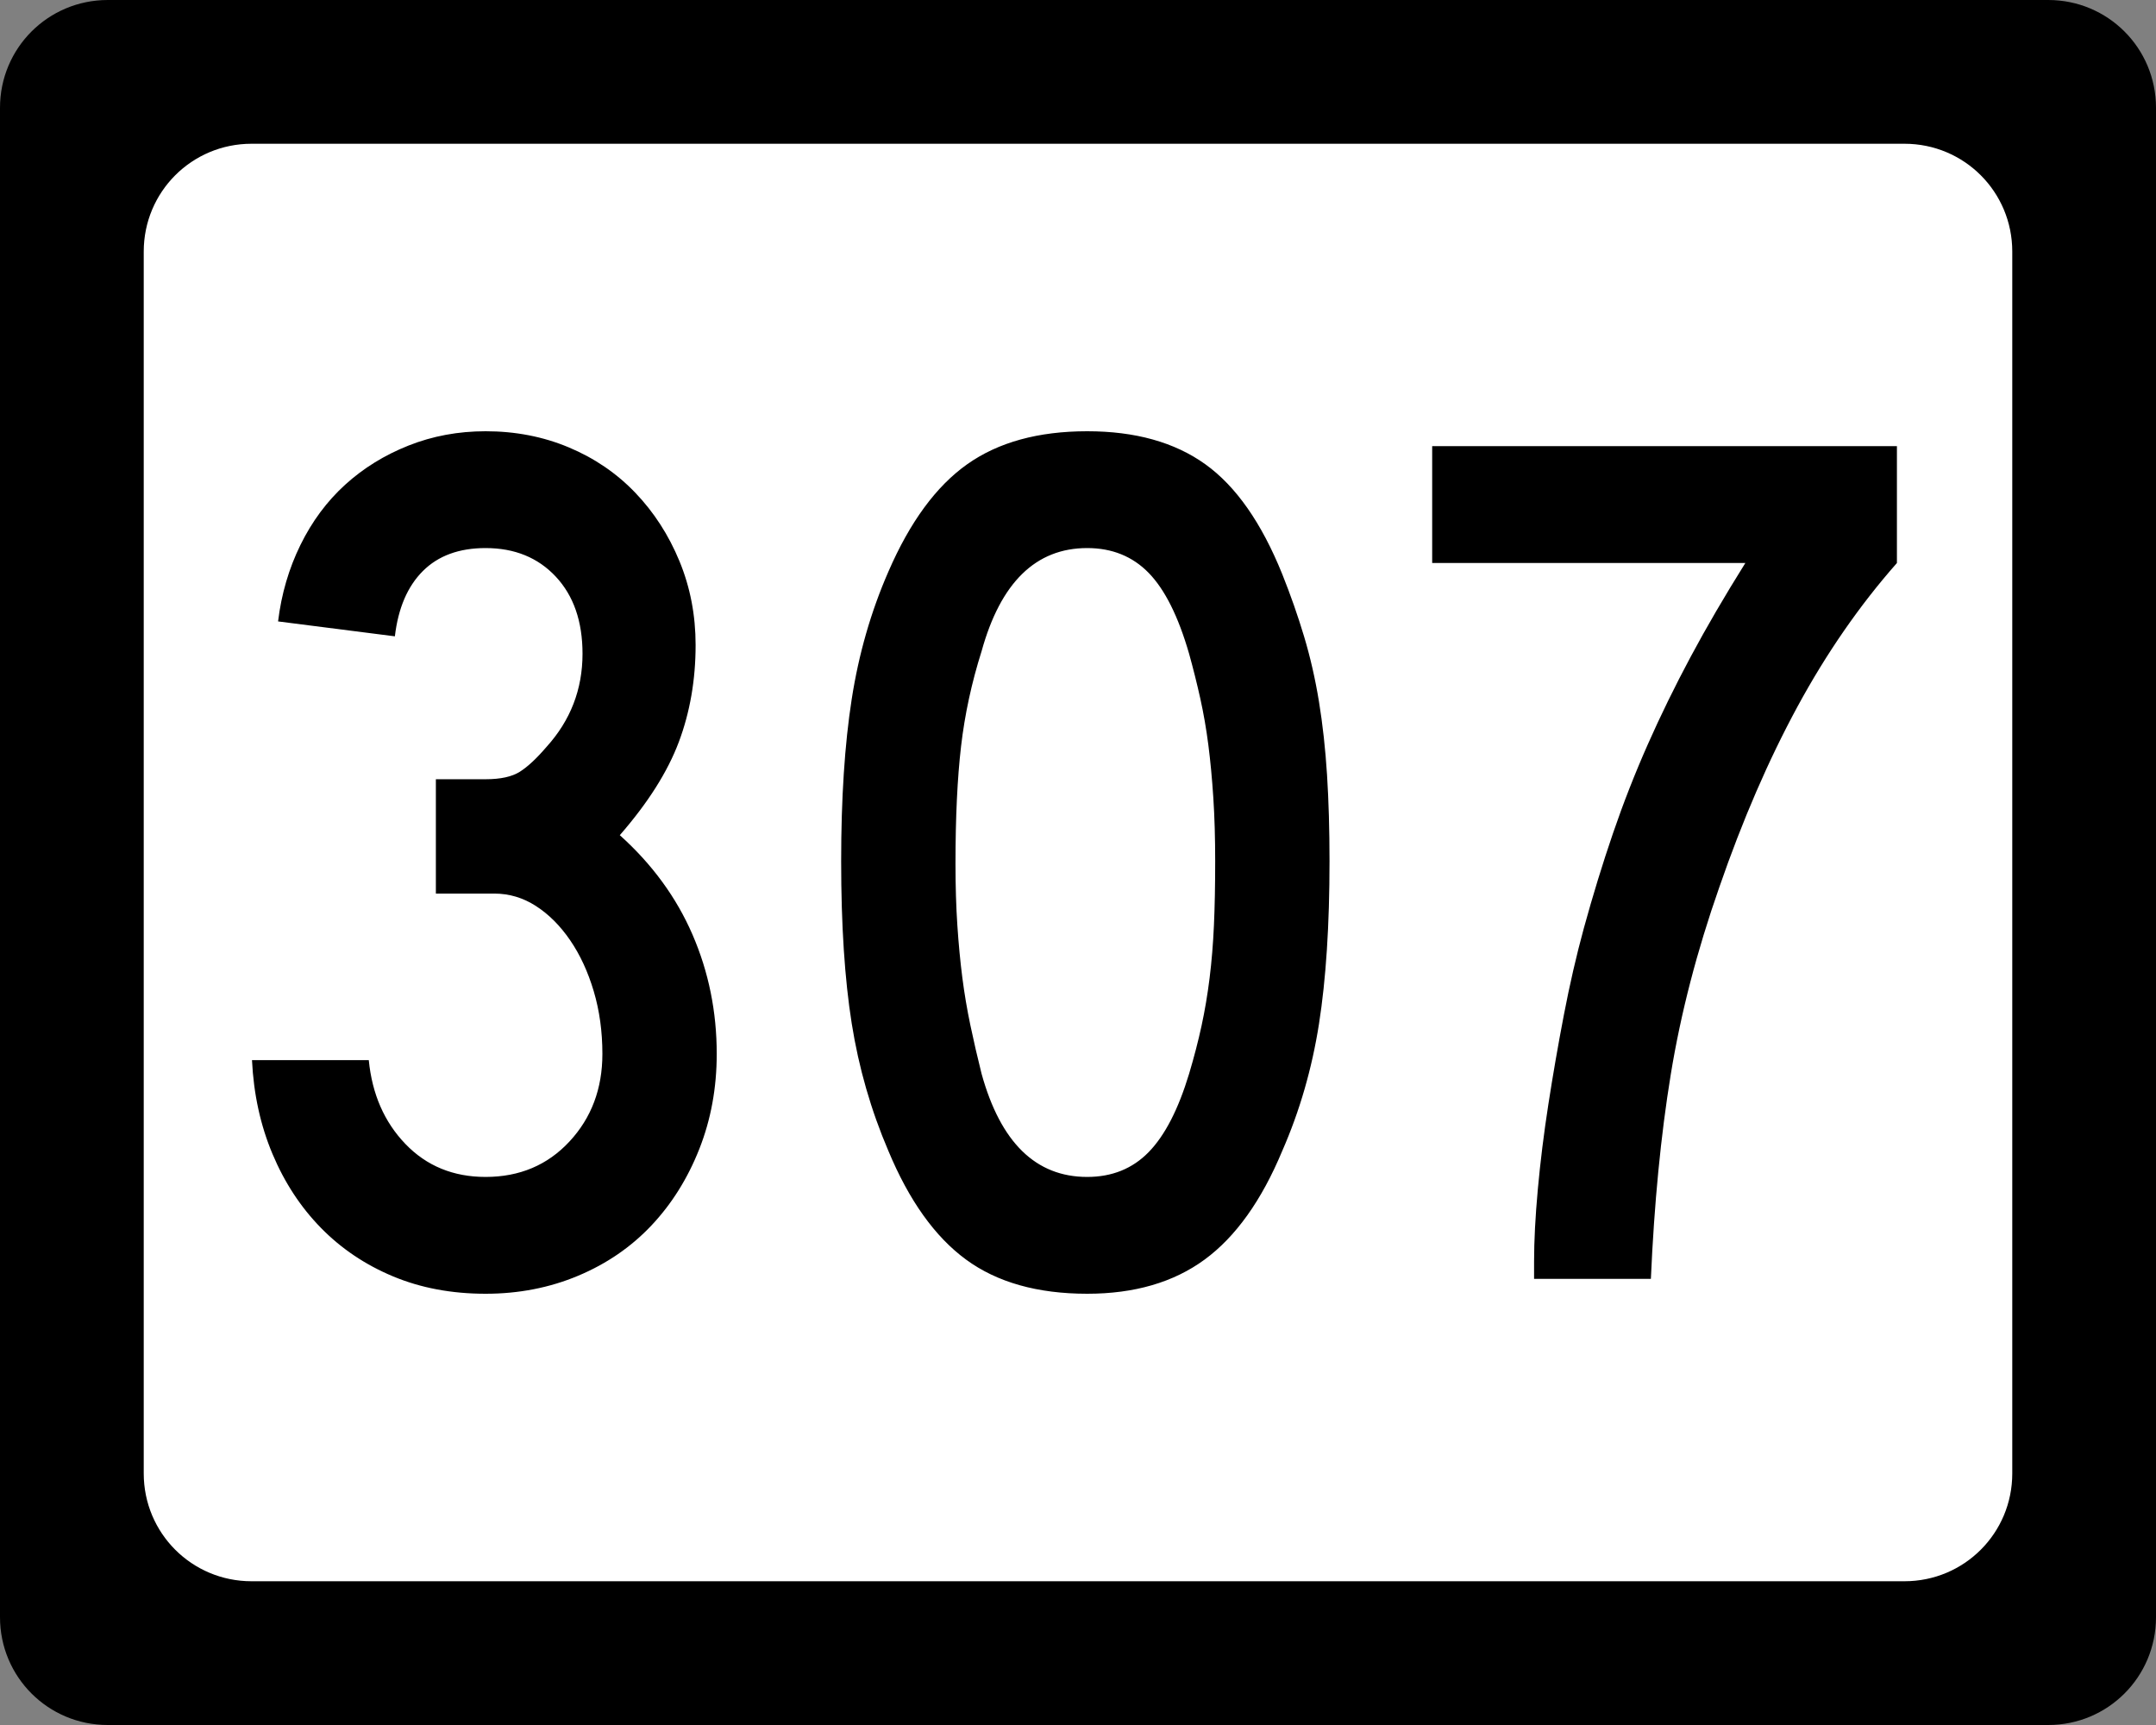 <?xml version="1.0" encoding="UTF-8" standalone="no"?>
<!-- Created with Inkscape (http://www.inkscape.org/) -->
<svg
   xmlns:svg="http://www.w3.org/2000/svg"
   xmlns="http://www.w3.org/2000/svg"
   version="1.0"
   width="750"
   height="600"
   id="svg2">
  <rect width="100%" height="100%" fill="#808080" stroke="none"/>
  <defs
     id="defs4" />
  <g
     id="layer1">
    <g
       id="g1876">
      <path
         d="M 37.5,-0 L 712.501,-0 C 733.276,-0 750.001,16.725 750.001,37.5 L 750.001,562.5 C 750.001,583.275 733.276,600 712.501,600 L 37.5,600 C 16.725,600 0,583.275 0,562.5 L 0,37.5 C 0,16.725 16.725,-0 37.5,-0 z "
         style="fill:black;fill-opacity:1;stroke:none"
         id="rect5533" />
      <path
         d="M 87.5,50 L 662.501,50 C 683.276,50 700.001,66.725 700.001,87.5 L 700.001,512.5 C 700.001,533.275 683.276,550 662.501,550 L 87.5,550 C 66.725,550 50,533.275 50,512.5 L 50,87.5 C 50,66.725 66.725,50 87.5,50 z "
         style="fill:white;fill-opacity:1;stroke:none"
         id="rect5535" />
      <path
         d="M 249.326,366.573 C 249.326,378.385 247.307,389.407 243.271,399.639 C 239.234,409.872 233.687,418.735 226.629,426.228 C 219.571,433.721 211.071,439.556 201.129,443.734 C 191.186,447.911 180.45,450 168.921,450 C 157.109,450 146.375,447.984 136.719,443.951 C 127.062,439.919 118.705,434.299 111.647,427.092 C 104.589,419.885 98.97,411.31 94.788,401.367 C 90.606,391.425 88.229,380.548 87.658,368.737 L 128.289,368.737 C 129.441,380.548 133.691,390.273 141.039,397.911 C 148.387,405.549 157.681,409.368 168.921,409.368 C 180.74,409.368 190.467,405.261 198.101,397.047 C 205.735,388.833 209.552,378.675 209.552,366.573 C 209.552,358.79 208.545,351.513 206.531,344.741 C 204.517,337.969 201.78,332.061 198.319,327.017 C 194.858,321.973 190.894,318.011 186.426,315.131 C 181.959,312.251 177.13,310.811 171.941,310.811 L 151.626,310.811 L 151.626,271.037 L 168.921,271.037 C 174.109,271.037 178.073,270.173 180.813,268.444 C 183.553,266.716 186.65,263.834 190.107,259.797 C 198.462,250.58 202.639,239.776 202.639,227.384 C 202.639,216.145 199.541,207.209 193.346,200.578 C 187.15,193.947 179.008,190.631 168.921,190.631 C 159.704,190.631 152.428,193.298 147.094,198.632 C 141.76,203.966 138.517,211.532 137.365,221.329 L 96.734,216.145 C 97.886,206.629 100.478,197.766 104.51,189.556 C 108.543,181.346 113.729,174.359 120.07,168.594 C 126.411,162.829 133.761,158.289 142.121,154.973 C 150.48,151.658 159.413,150 168.921,150 C 179.298,150 188.952,151.873 197.884,155.619 C 206.815,159.366 214.523,164.625 221.009,171.397 C 227.495,178.169 232.612,186.096 236.358,195.176 C 240.105,204.257 241.978,213.981 241.978,224.35 C 241.978,236.46 240.032,247.702 236.141,258.075 C 232.249,268.449 225.404,279.255 215.607,290.495 C 226.847,300.583 235.276,312.11 240.896,325.078 C 246.516,338.046 249.326,351.878 249.326,366.573 L 249.326,366.573 z M 462.496,299.571 C 462.496,321.76 461.271,340.636 458.822,356.198 C 456.373,371.76 452.118,386.458 446.059,400.292 C 438.856,417.583 429.852,430.19 419.048,438.114 C 408.244,446.038 394.627,450 378.199,450 C 360.909,450 346.859,446.038 336.05,438.114 C 325.242,430.19 316.236,417.583 309.033,400.292 C 302.982,386.168 298.732,371.397 296.283,355.98 C 293.834,340.563 292.609,321.76 292.609,299.571 C 292.609,277.672 293.834,258.869 296.283,243.162 C 298.732,227.455 302.982,212.684 309.033,198.85 C 316.526,181.56 325.677,169.095 336.486,161.457 C 347.294,153.819 361.199,150 378.199,150 C 394.909,150 408.596,153.819 419.259,161.457 C 429.923,169.095 438.856,181.85 446.059,199.72 C 448.943,206.924 451.467,214.126 453.631,221.329 C 455.794,228.532 457.525,236.096 458.822,244.019 C 460.119,251.944 461.056,260.446 461.632,269.526 C 462.208,278.607 462.496,288.622 462.496,299.571 L 462.496,299.571 z M 422.722,299.571 C 422.722,291.498 422.507,284.147 422.076,277.521 C 421.645,270.894 421.069,264.771 420.348,259.151 C 419.626,253.531 418.69,248.129 417.538,242.944 C 416.385,237.76 415.088,232.573 413.646,227.384 C 409.899,214.412 405.216,205.044 399.597,199.279 C 393.977,193.514 386.844,190.631 378.199,190.631 C 360.328,190.631 348.082,202.592 341.459,226.513 C 337.994,237.463 335.615,248.485 334.322,259.579 C 333.029,270.674 332.383,284.29 332.383,300.428 C 332.383,308.212 332.599,315.347 333.03,321.833 C 333.46,328.319 334.036,334.372 334.758,339.991 C 335.479,345.611 336.415,351.159 337.568,356.633 C 338.72,362.108 340.017,367.726 341.459,373.486 C 348.082,397.408 360.328,409.368 378.199,409.368 C 386.844,409.368 393.977,406.486 399.597,400.721 C 405.216,394.956 409.899,385.878 413.646,373.486 C 415.37,367.726 416.81,362.181 417.966,356.851 C 419.123,351.521 420.059,345.974 420.776,340.209 C 421.493,334.444 421.997,328.319 422.287,321.833 C 422.577,315.347 422.722,307.926 422.722,299.571 L 422.722,299.571 z M 659.876,195.829 C 646.912,210.525 635.387,227.167 625.299,245.754 C 615.212,264.342 606.135,285.306 598.071,308.647 C 590.287,330.836 584.665,352.522 581.205,373.704 C 577.744,394.886 575.438,418.59 574.286,444.815 L 533.654,444.815 L 533.654,438.76 C 533.654,431.557 534.087,423.2 534.954,413.689 C 535.82,404.177 537.044,394.308 538.628,384.079 C 540.211,373.851 542.011,363.478 544.03,352.959 C 546.048,342.441 548.354,332.424 550.949,322.908 C 554.115,311.387 557.499,300.367 561.1,289.848 C 564.702,279.33 568.736,269.027 573.204,258.94 C 577.671,248.852 582.643,238.692 588.117,228.459 C 593.592,218.227 599.935,207.35 607.147,195.829 L 498.207,195.829 L 498.207,155.184 L 659.876,155.184 L 659.876,195.829 L 659.876,195.829 z "
         style="font-size:432.277px;font-style:normal;font-weight:normal;text-align:center;text-anchor:middle;fill:black;fill-opacity:1;stroke:none;stroke-width:1px;stroke-linecap:butt;stroke-linejoin:miter;stroke-opacity:1;font-family:Roadgeek 2005 Series C"
         id="text1873" />
    </g>
  </g>
</svg>
